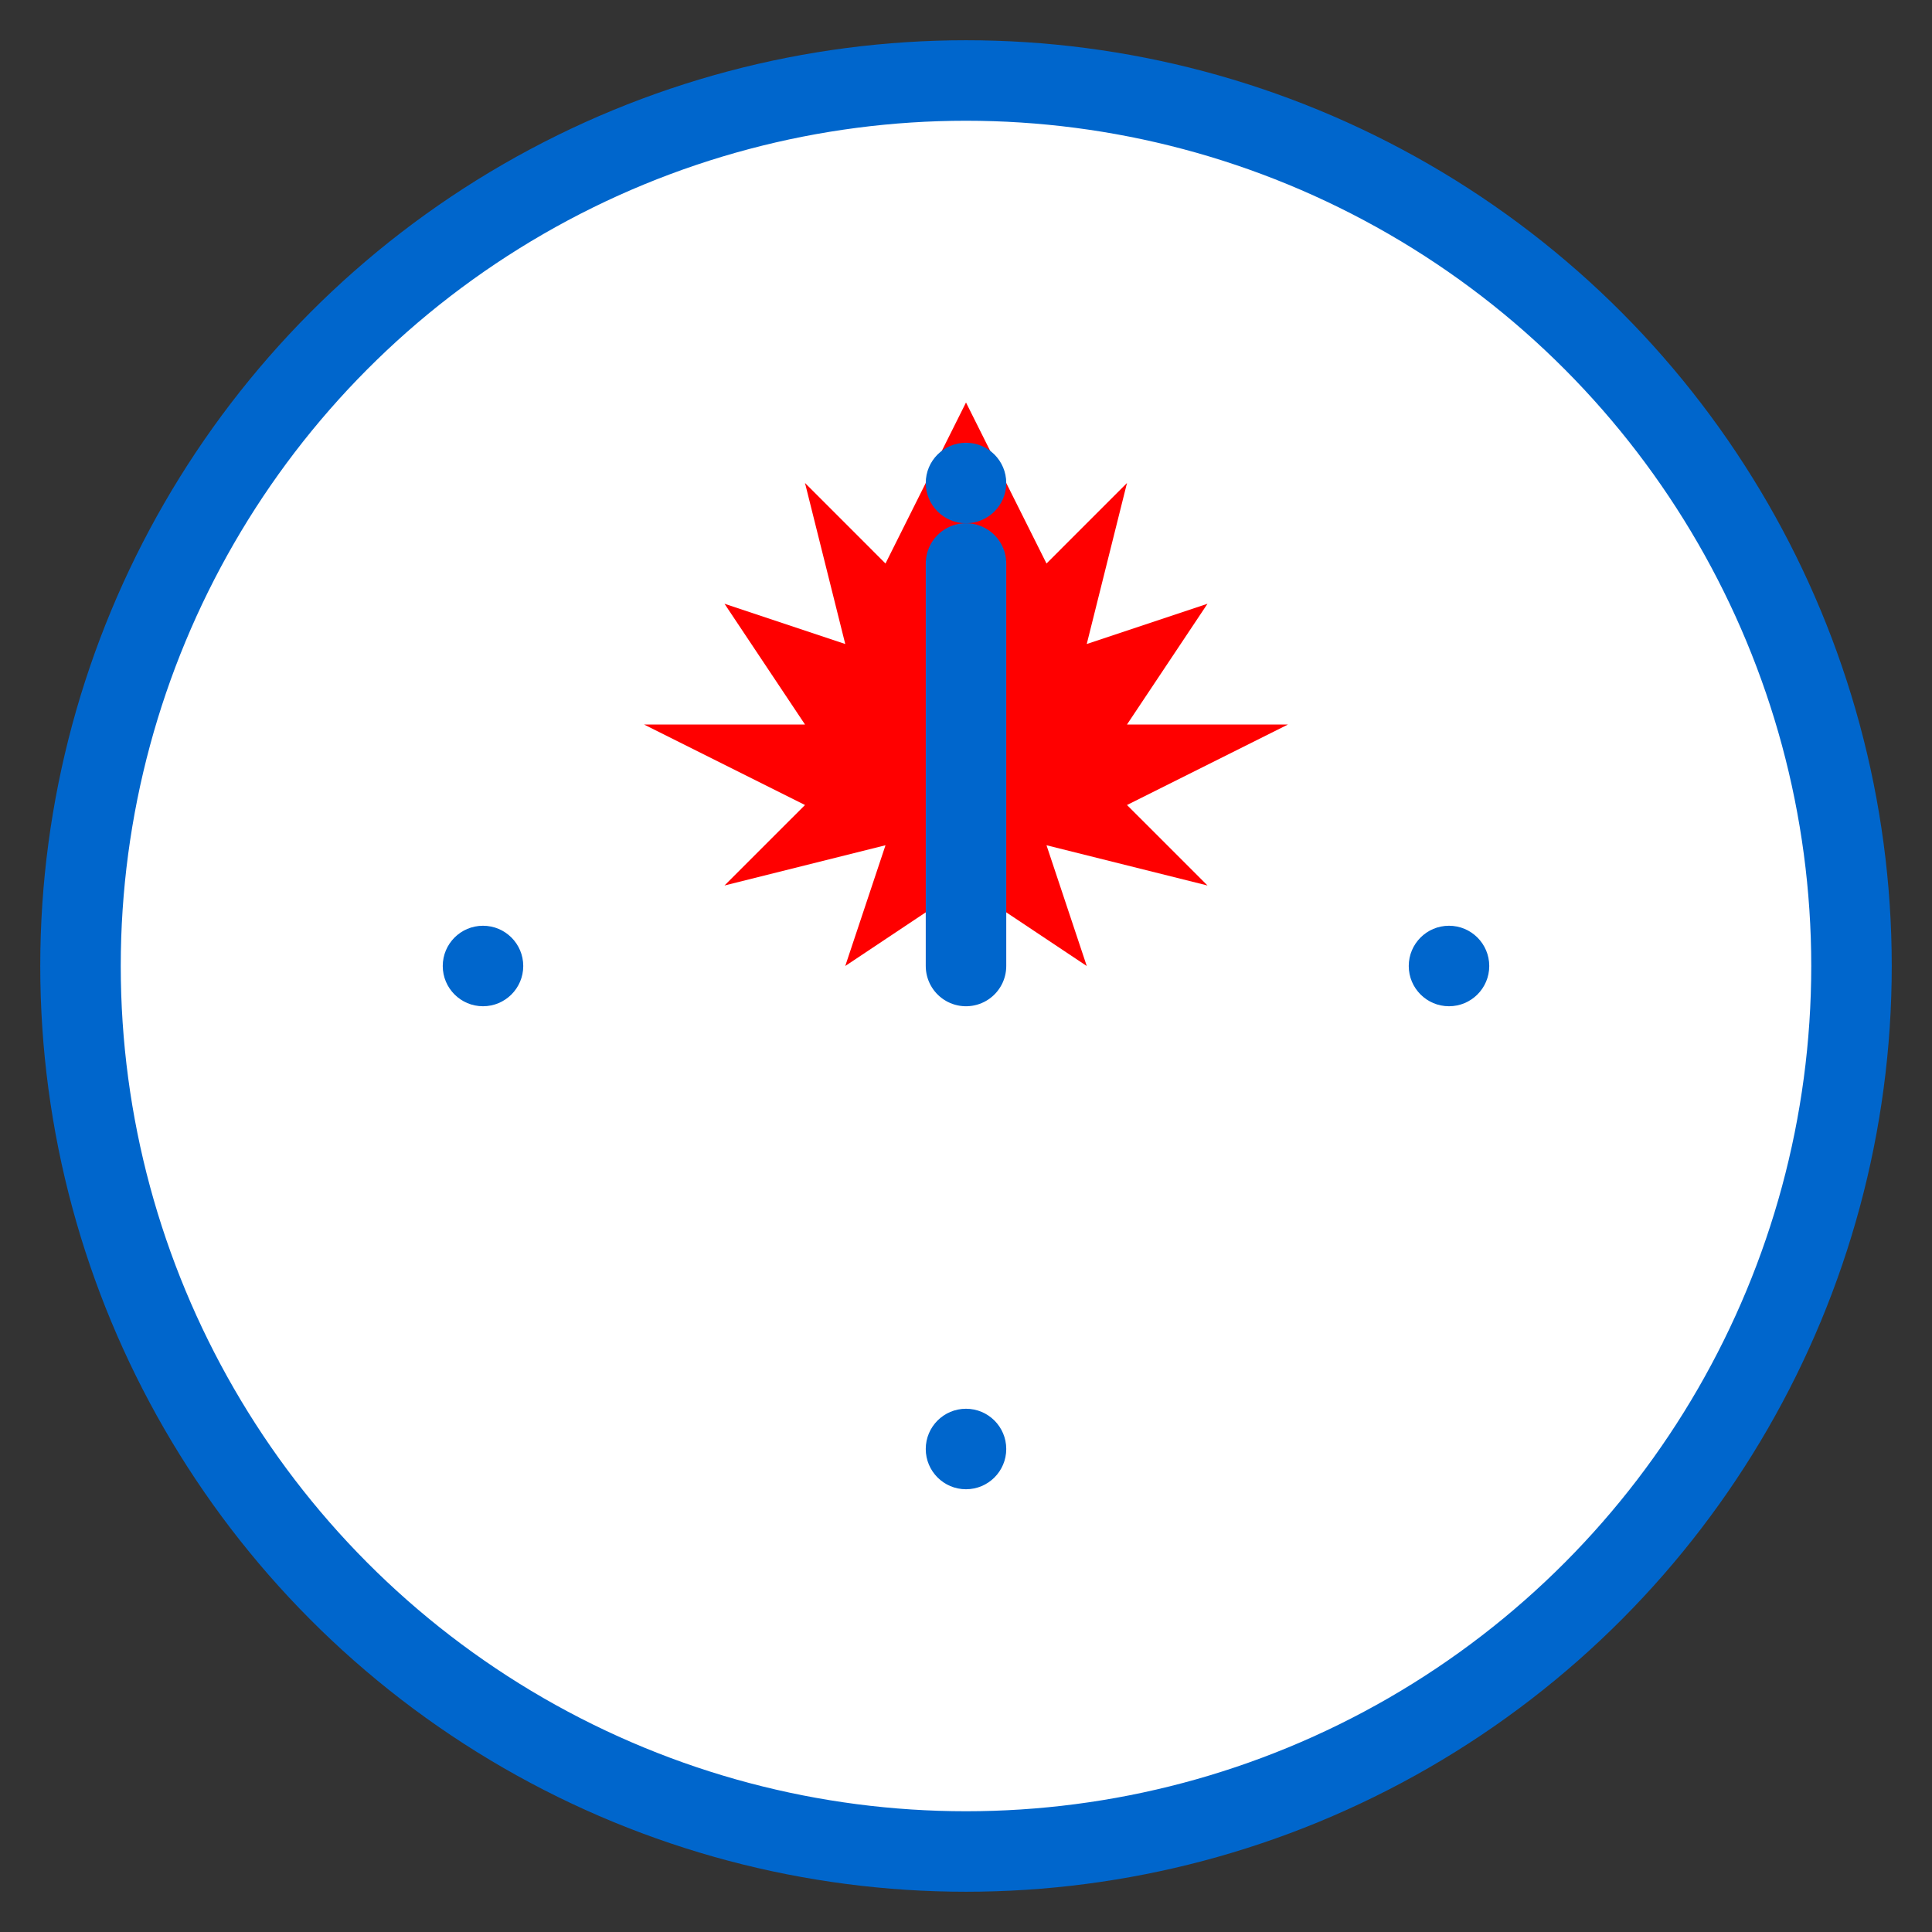 <?xml version="1.0" encoding="UTF-8"?>
<svg width="48" height="48" viewBox="0 0 48 48" fill="none" xmlns="http://www.w3.org/2000/svg">
  <rect x="0" y="0" width="48" height="48" fill="#333333" stroke="none"/>
  <!-- Outer Circle - Progress Ring -->
  <circle cx="24" cy="24" r="22" stroke="#0066CC" stroke-width="2" fill="white"/>
  
  <!-- Maple Leaf -->
  <path d="M24 10 L26 14 L28 12 L27 16 L30 15 L28 18 L32 18 L28 20 L30 22 L26 21 L27 24 L24 22 L21 24 L22 21 L18 22 L20 20 L16 18 L20 18 L18 15 L21 16 L20 12 L22 14 Z" fill="#FF0000"/>
  
  <!-- Clock Hand -->
  <line x1="24" y1="24" x2="24" y2="14" stroke="#0066CC" stroke-width="2" stroke-linecap="round">
    <animateTransform
      attributeName="transform"
      type="rotate"
      from="0 24 24"
      to="360 24 24"
      dur="60s"
      repeatCount="indefinite"
    />
  </line>
  
  <!-- Time Markers -->
  <circle cx="24" cy="12" r="1" fill="#0066CC"/>
  <circle cx="36" cy="24" r="1" fill="#0066CC"/>
  <circle cx="24" cy="36" r="1" fill="#0066CC"/>
  <circle cx="12" cy="24" r="1" fill="#0066CC"/>
</svg>
